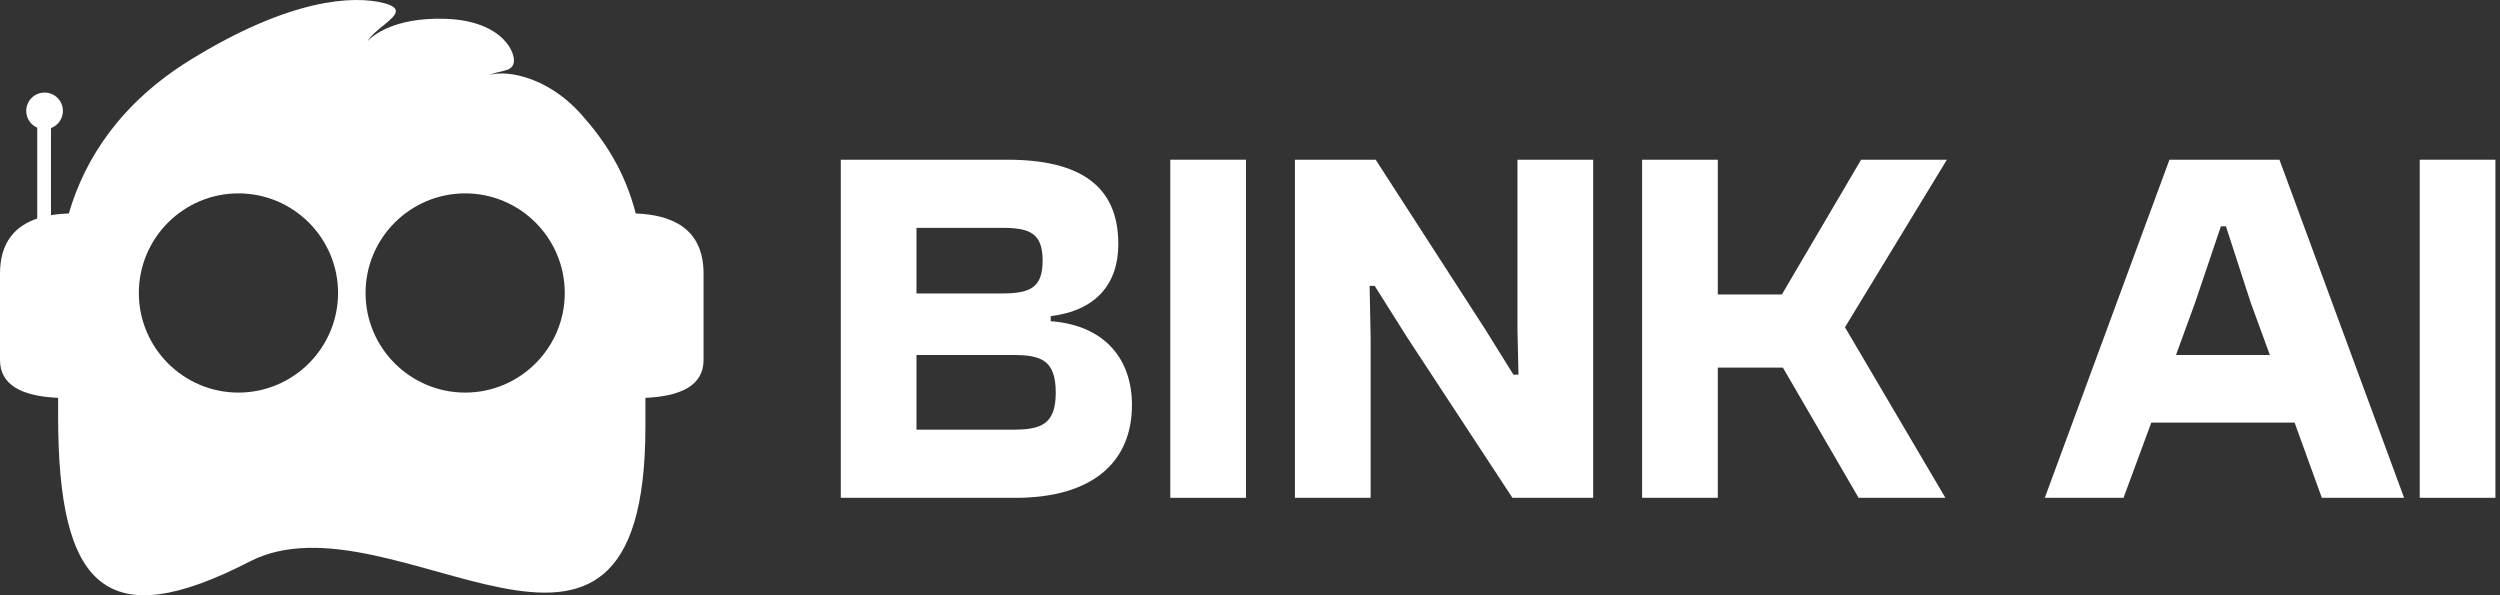 <svg width="336" height="80" viewBox="0 0 336 80" fill="none" xmlns="http://www.w3.org/2000/svg">
<rect x="0" y="0" width="336" height="80" fill="#333333" stroke="none"/>
<path d="M85.445 28.691C83.983 23.07 81.394 19.065 78.209 15.466C73.217 9.824 67.303 9.389 65.584 10.174C67.356 9.346 68.472 9.718 68.969 8.697C69.57 7.463 67.802 2.759 59.797 2.527C52.846 2.324 50.021 4.861 49.396 5.533C50.384 3.931 53.202 2.546 53.202 1.496C53.202 1.085 52.769 0.726 51.624 0.425C47.555 -0.642 38.983 -0.241 25.511 8.097C16.309 13.791 11.426 21.21 9.251 28.689C8.439 28.715 7.633 28.785 6.854 28.917V17.215C7.789 16.865 8.455 15.964 8.455 14.906C8.455 13.545 7.352 12.442 5.991 12.442C4.63 12.442 3.527 13.545 3.527 14.906C3.527 15.916 4.135 16.783 5.004 17.165V29.373C2.132 30.337 0 32.472 0 36.782C0 43.386 0 44.788 0 48.39C0 51.729 2.923 53.262 7.813 53.469V55.965C7.813 79.079 14.333 85.383 33.545 75.477C52.756 65.571 86.742 100.791 86.742 57.367C86.742 57.367 86.742 56.169 86.742 53.469C91.632 53.264 94.557 51.729 94.557 48.39C94.557 44.788 94.557 43.386 94.557 36.782C94.561 30.567 90.136 28.87 85.445 28.691ZM32.047 52.764C24.665 52.764 18.659 46.759 18.659 39.377C18.659 31.996 24.665 25.989 32.047 25.989C39.429 25.989 45.435 31.994 45.435 39.377C45.435 46.759 39.429 52.764 32.047 52.764ZM62.518 52.764C55.137 52.764 49.13 46.759 49.13 39.377C49.13 31.996 55.135 25.989 62.518 25.989C69.9 25.989 75.905 31.994 75.905 39.377C75.905 46.759 69.9 52.764 62.518 52.764Z" fill="white"/>
<path d="M113.003 66.905V21.465H135.383C145.082 21.465 150.303 24.925 150.303 32.792C150.303 38.218 147.252 41.744 141.216 42.491V43.17C148.541 43.712 152.135 48.324 152.135 54.429C152.135 62.092 146.846 66.908 136.468 66.908H113.003V66.905ZM123.175 39.438H134.704C138.502 39.438 140.129 38.624 140.129 35.029C140.129 31.368 138.434 30.622 134.704 30.622H123.175V39.438ZM123.175 57.748H136.129C139.86 57.748 141.894 57.069 141.894 52.798C141.894 48.39 139.927 47.711 136.129 47.711H123.175V57.748Z" fill="white"/>
<path d="M157.288 66.905V21.465H167.462V66.905H157.288Z" fill="white"/>
<path d="M174.039 66.905V21.465H184.89L199.607 44.253L203.405 50.356H204.082L203.947 44.253V21.465H214.121V66.905H203.27L189.163 45.406L184.755 38.42H184.076L184.213 45.406V66.905H174.039Z" fill="white"/>
<path d="M220.7 66.905V21.465H230.872V39.574H239.486L250.133 21.465H261.662L247.963 43.982L261.46 66.905H249.795L239.621 49.408H230.872V66.905H220.7Z" fill="white"/>
<path d="M274.82 66.905L291.573 21.465H306.358L323.111 66.905H312.055L308.394 56.8H289.133L285.402 66.905H274.82ZM292.454 47.711H305.068L302.49 40.657L299.167 30.416H298.488L295.029 40.657L292.454 47.711Z" fill="white"/>
<path d="M325.212 66.905V21.465H335.384V66.905H325.212Z" fill="white"/>
</svg>
